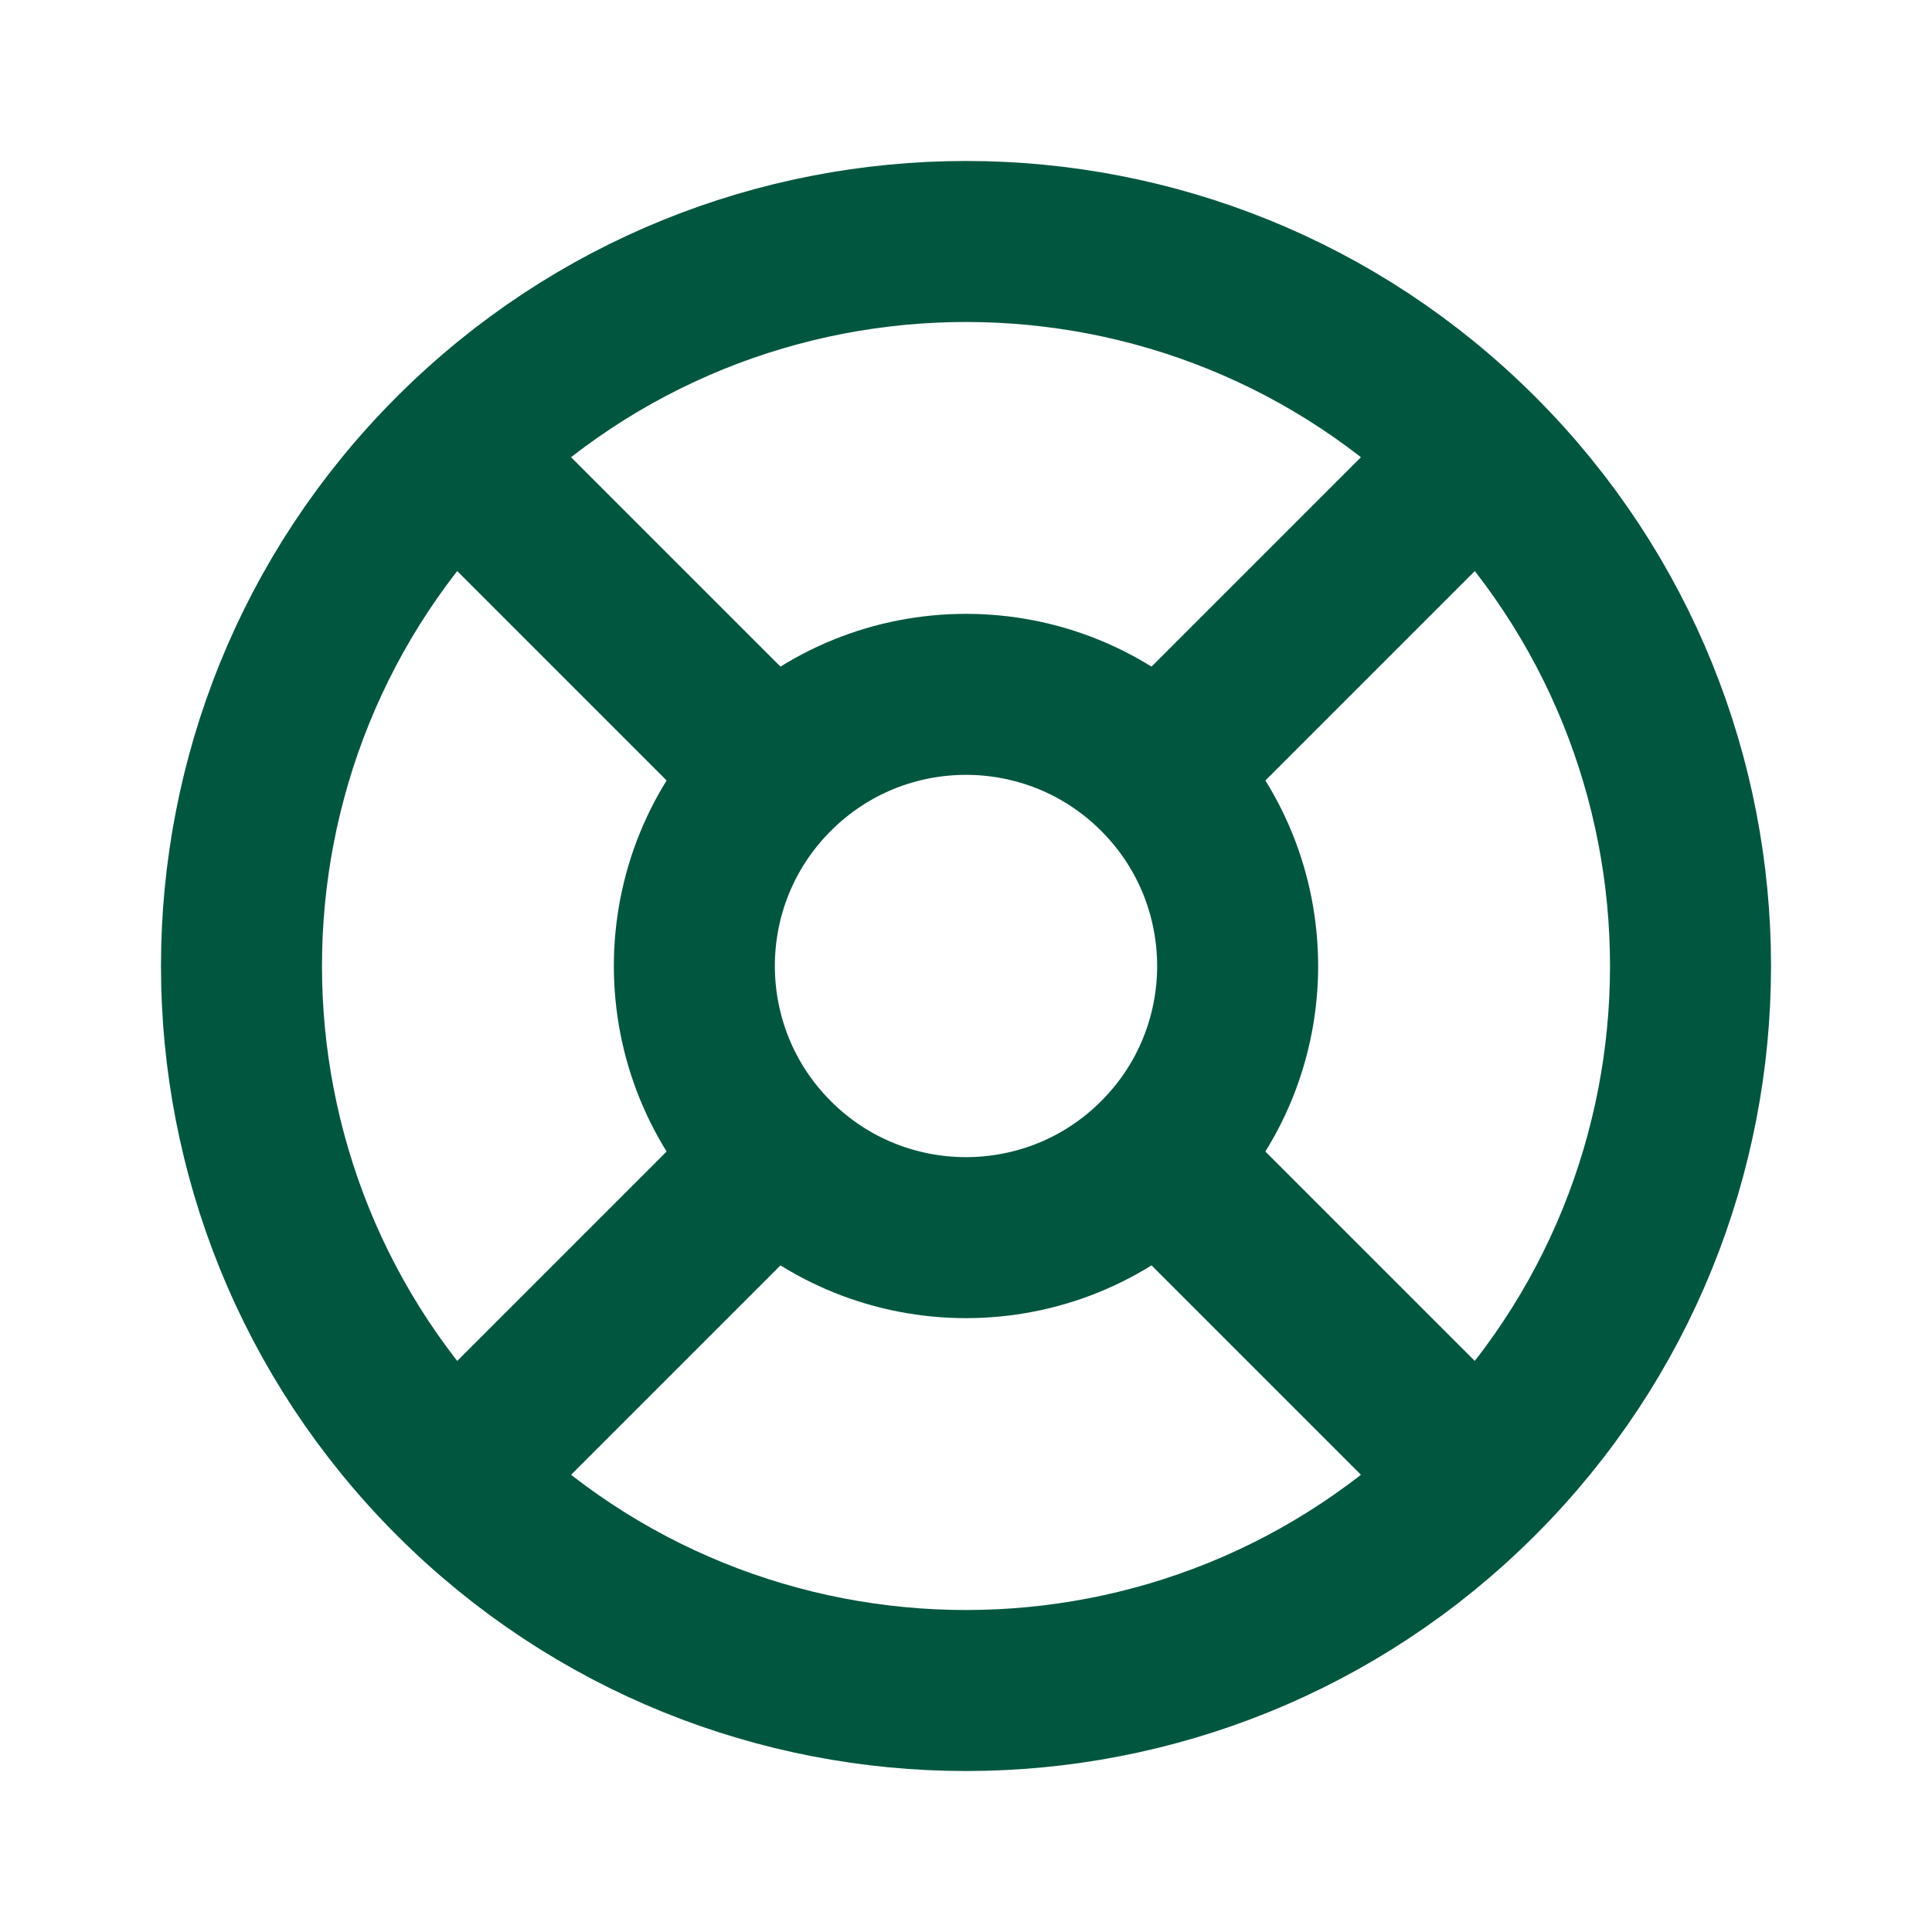 <svg width="24" height="24" viewBox="0 0 24 24" fill="none" xmlns="http://www.w3.org/2000/svg">
<path d="M14.386 14.386C13.069 15.704 10.931 15.704 9.614 14.386M14.386 14.386C15.704 13.069 15.704 10.931 14.386 9.614M14.386 14.386L17.966 17.966M9.614 14.386C8.296 13.069 8.296 10.931 9.614 9.614M9.614 14.386L6.034 17.966M9.614 9.614C10.931 8.296 13.069 8.296 14.386 9.614M9.614 9.614L6.034 6.034M14.386 9.614L17.966 6.034M18.364 18.364C14.849 21.879 9.151 21.879 5.636 18.364C2.121 14.849 2.121 9.151 5.636 5.636C9.151 2.121 14.849 2.121 18.364 5.636C21.879 9.151 21.879 14.849 18.364 18.364Z" stroke="#00563F" stroke-width="2" stroke-linecap="round" stroke-linejoin="round"/>
</svg>
